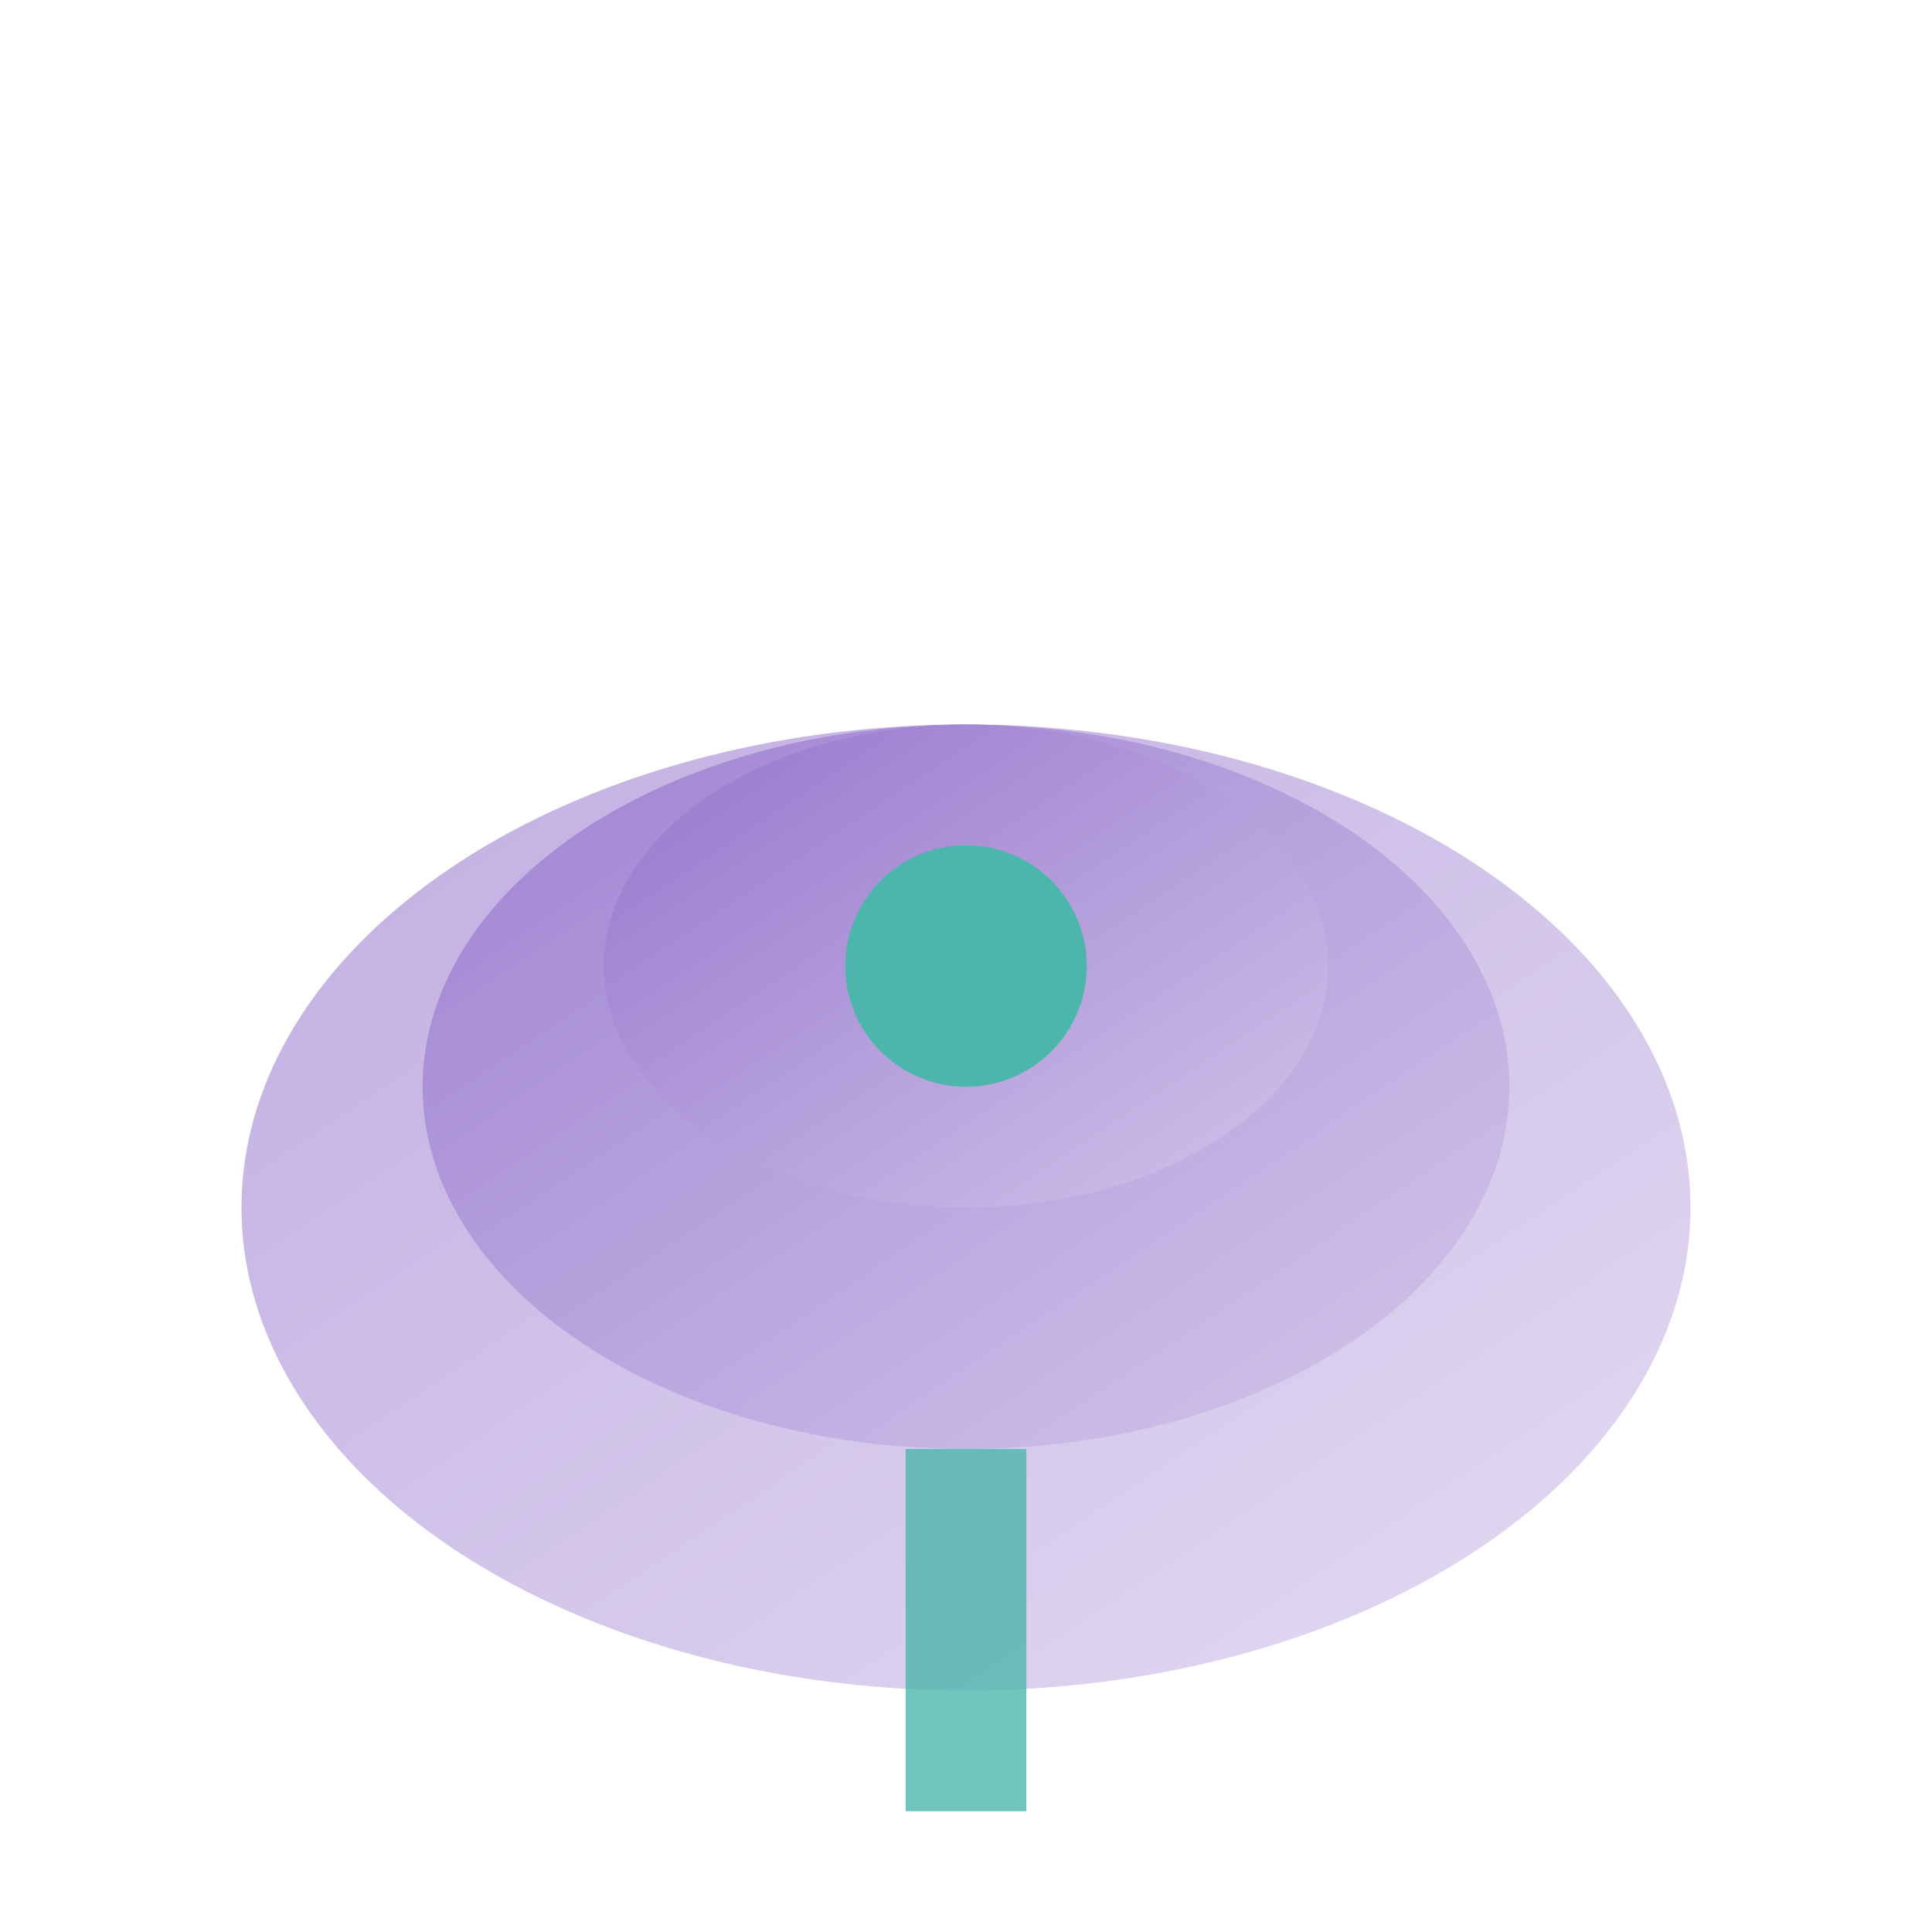 <svg width="32" height="32" viewBox="0 0 32 32" xmlns="http://www.w3.org/2000/svg">
  <defs>
    <linearGradient id="lotus-gradient" x1="0%" y1="0%" x2="100%" y2="100%">
      <stop offset="0%" style="stop-color:#9575CD;stop-opacity:1" />
      <stop offset="100%" style="stop-color:#D1C4E9;stop-opacity:1" />
    </linearGradient>
  </defs>
  
  <!-- Lotus flower petals -->
  <g fill="url(#lotus-gradient)">
    <!-- Outer petals -->
    <ellipse cx="16" cy="20" rx="12" ry="8" opacity="0.6"/>
    
    <!-- Middle petals -->
    <ellipse cx="16" cy="18" rx="9" ry="6" opacity="0.8"/>
    
    <!-- Inner petals -->
    <ellipse cx="16" cy="16" rx="6" ry="4" opacity="1"/>
    
    <!-- Center -->
    <circle cx="16" cy="16" r="2" fill="#4DB6AC"/>
  </g>
  
  <!-- Stem -->
  <rect x="15" y="24" width="2" height="6" fill="#4DB6AC" opacity="0.8"/>
</svg>